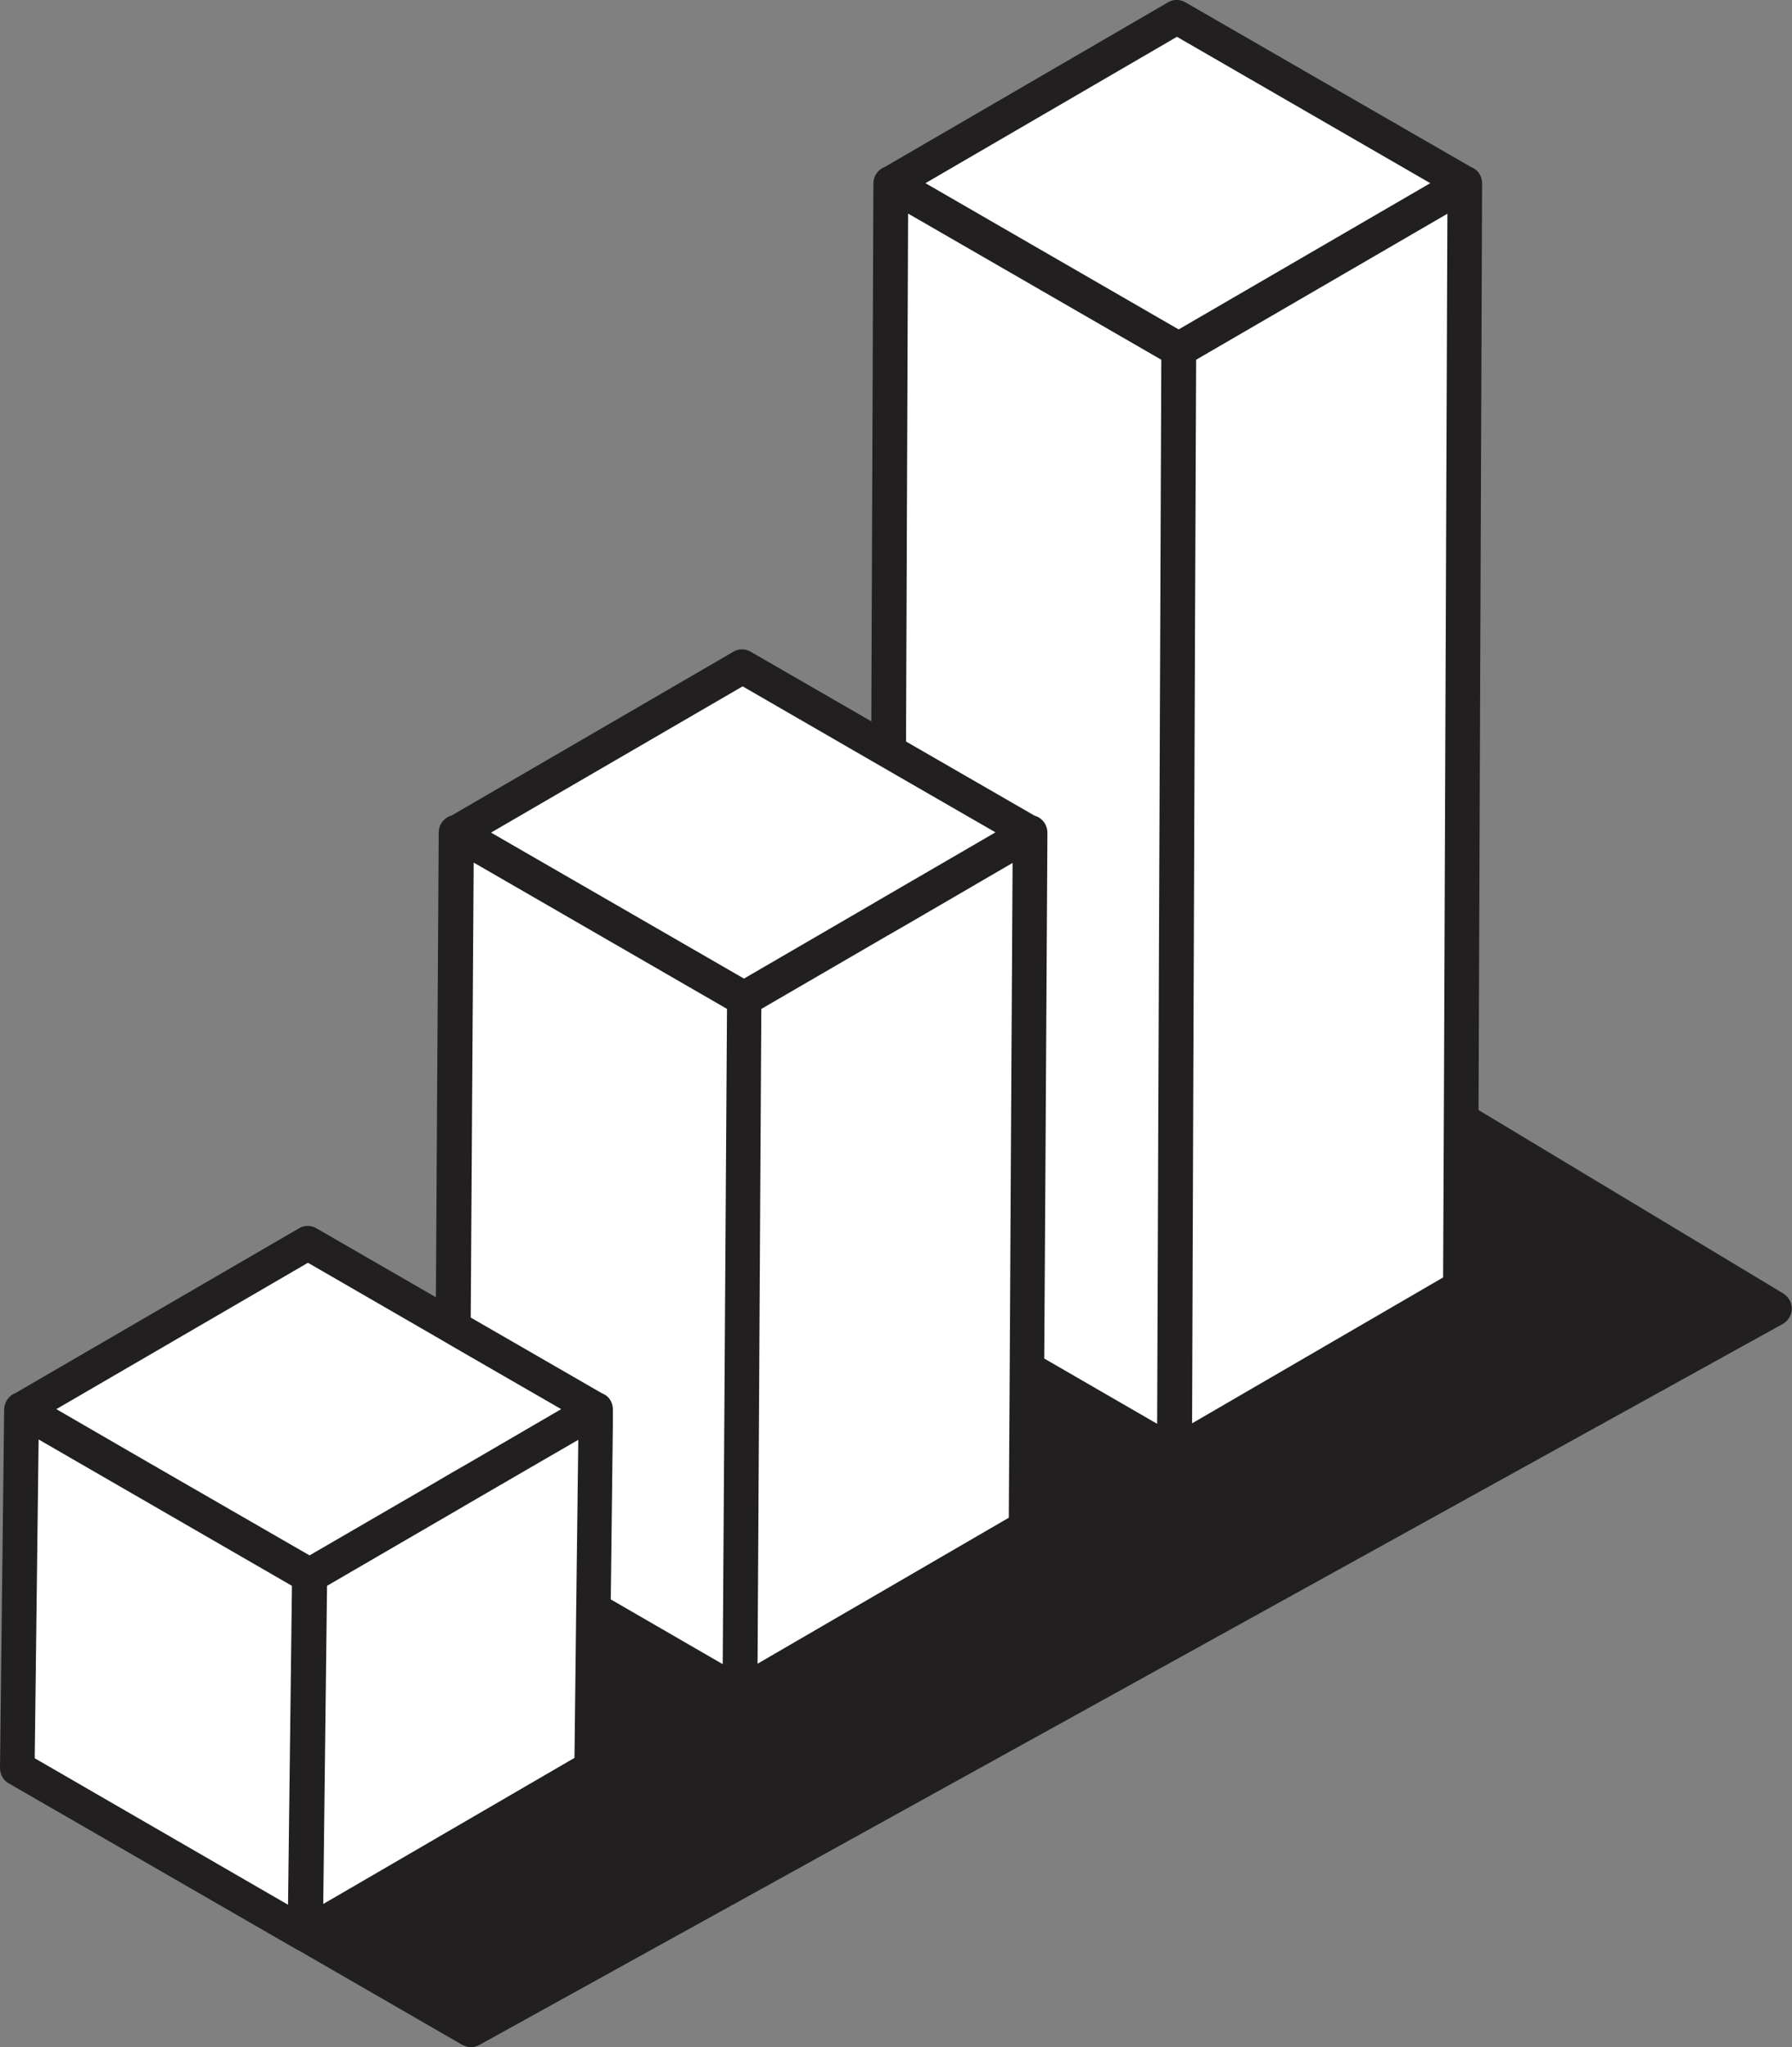<?xml version="1.0" encoding="UTF-8"?>
<svg id="Calque_2" data-name="Calque 2" xmlns="http://www.w3.org/2000/svg" viewBox="0 0 146.64 167.42">
  <rect x="0" y="0" width="146.64" height="167.42" fill="#808080" stroke="none"/>
  <defs>
    <style>
      .cls-1 {
        fill: #fff;
      }

      .cls-2 {
        fill: #221f20;
      }
    </style>
  </defs>
  <g id="Calque_1-2" data-name="Calque 1">
    <g>
      <polygon class="cls-1" points="59.45 82.53 59.49 82.55 59.49 82.51 59.45 82.49 59.45 82.53"/>
      <path class="cls-2" d="M145.96,105.8l-24.97-15.02.29-75.78c0-.51-.26-1-.71-1.25-.06-.03-.12-.05-.18-.08L97,.19c-.43-.26-1-.26-1.42,0l-23.22,13.49c-.06.02-.13.04-.18.08-.33.2-.57.51-.66.88,0,0,0,0,0,0-.03.11-.05.22-.05.33l-.17,44.02-9.87-5.69c-.43-.26-1-.26-1.42,0l-23.05,13.39c-.12.03-.24.08-.35.15-.43.26-.71.71-.71,1.22l-.23,38.03-9.78-5.64c-.43-.26-1-.26-1.42,0L1.24,113.94c-.06.03-.13.04-.18.08-.33.2-.57.51-.66.88H.39c-.03.11-.05.23-.05.34L0,144.56s0,0,0,0,0,0,0,0v.03c0,.51.26,1,.71,1.25l23.57,13.59c.07.05.15.08.22.11l13.31,7.68c.23.11.46.2.71.2.23,0,.48-.06.68-.17l106.69-58.98c.45-.26.71-.71.74-1.22,0-.51-.26-.99-.68-1.25"/>
      <polygon class="cls-1" points="2.84 143.79 2.86 142.25 3.16 117.72 23.89 129.69 23.87 131.31 23.57 155.77 2.84 143.79"/>
      <path class="cls-1" d="M38.76,70.59v-.05l20.7,11.95.03.02v.03s-.19,29.16-.19,29.16l-.16,24.39h-.01s-9.15-5.29-9.15-5.29l.17-14.33v-1.19c.01-.51-.24-1-.7-1.25-.06-.03-.12-.05-.18-.08l-10.75-6.2.24-37.15Z"/>
      <path class="cls-1" d="M74.3,17.46h0s7.68,4.43,7.68,4.43l13.05,7.53h0s-.09,22.7-.09,22.7l-.16,39.96-.09,24.36-9.24-5.34.09-14.21.17-28.76h0v-.03c0-.51-.26-.99-.71-1.25-.11-.07-.23-.11-.35-.15l-10.51-6.06.17-43.18Z"/>
      <polygon class="cls-1" points="4.61 115.24 25.2 103.27 35.64 109.3 37.08 110.14 38.5 110.96 45.92 115.24 38.45 119.59 37.02 120.41 35.57 121.26 25.33 127.2 12.3 119.69 4.61 115.24"/>
      <polygon class="cls-1" points="117.04 14.98 96.31 3.01 75.73 14.98 83.42 19.42 96.45 26.94 117.04 14.98"/>
      <polygon class="cls-1" points="71.28 62.2 72.7 63.02 74.12 63.84 81.46 68.07 74.09 72.35 72.66 73.18 71.24 74.01 60.88 80.03 40.18 68.09 60.77 56.13 71.28 62.2"/>
      <polygon class="cls-1" points="118.16 89.07 118.09 104.47 97.55 116.4 97.64 90.6 97.79 51.17 97.88 29.42 118.44 17.48 118.16 89.07"/>
      <polygon class="cls-1" points="35.62 124.54 37 123.74 38.42 122.91 44.33 119.48 47.32 117.75 47.32 117.93 47.18 129.18 47.16 130.81 47.14 132.44 47.01 143.76 26.45 155.71 26.47 154.06 26.76 129.8 26.76 129.69 35.62 124.54"/>
      <polygon class="cls-1" points="82.63 111.09 82.62 112.73 82.55 124.12 61.99 136.06 62.14 110.23 62.3 82.53 62.3 82.51 71.22 77.33 72.65 76.5 74.08 75.68 82.86 70.57 82.86 70.59 82.7 98.36 82.64 109.48 82.63 111.09"/>
    </g>
  </g>
</svg>